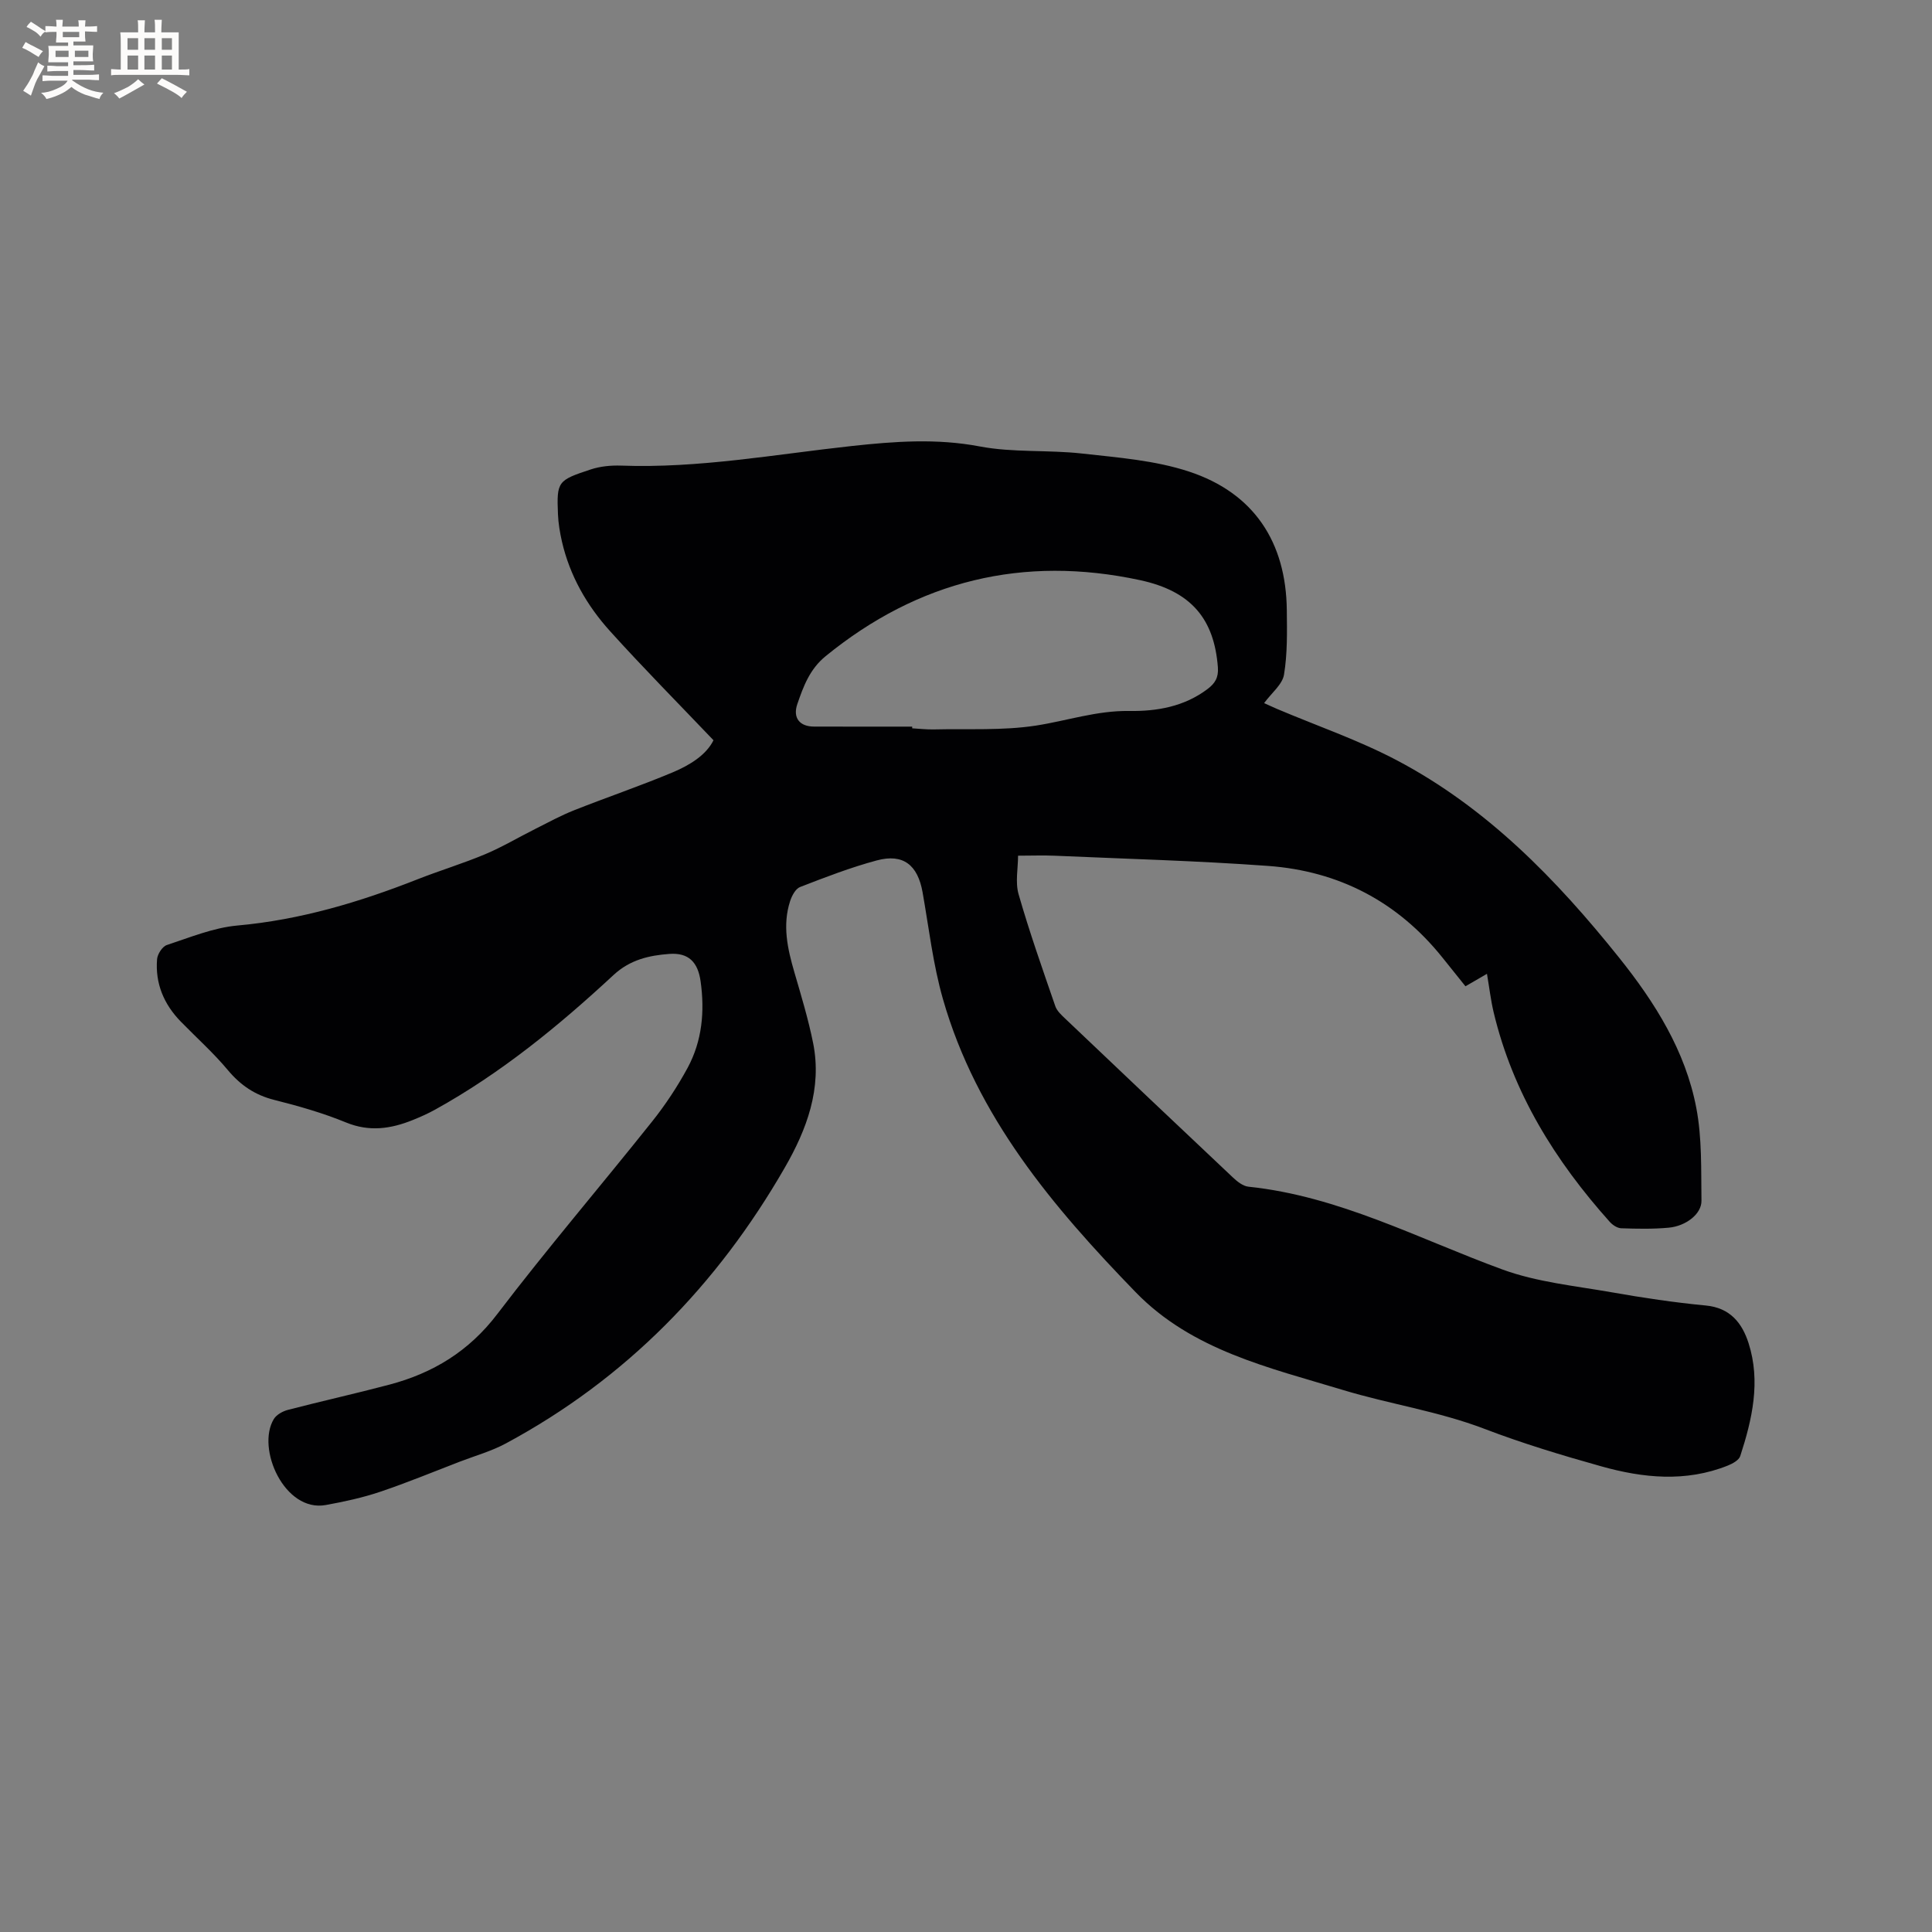 <svg enable-background="new 0 0 400 400" viewBox="0 0 400 400" xmlns="http://www.w3.org/2000/svg"><rect x="0" y="0" width="400" height="400" fill="#808080" stroke="none"/><path d="m147.72 153.26c-7.35-7.71-14.56-14.99-21.41-22.58-4.8-5.31-8.34-11.48-9.97-18.57-.42-1.85-.74-3.75-.82-5.64-.28-6.82-.05-7.02 6.79-9.28 1.97-.65 4.18-.86 6.27-.79 16.09.59 31.89-2.33 47.78-4.06 8.87-.96 17.55-1.61 26.49.09 6.9 1.31 14.15.68 21.18 1.47 7.43.83 15.1 1.41 22.13 3.73 13.44 4.42 20.12 14.6 20.26 28.73.05 4.45.14 8.96-.58 13.32-.34 2.04-2.56 3.77-4.12 5.89.7.31 1.69.78 2.69 1.21 8.28 3.51 16.86 6.45 24.79 10.63 18.63 9.82 33.03 24.63 46.04 40.89 7.41 9.26 13.71 19.28 15.96 31.07 1.2 6.26.98 12.81 1.07 19.23.04 2.72-3.19 5.25-6.79 5.58-3.25.3-6.55.23-9.83.12-.8-.03-1.76-.66-2.34-1.3-11.32-12.64-20.09-26.72-24.07-43.43-.6-2.54-.9-5.15-1.38-7.95-1.57.91-2.92 1.69-4.45 2.58-1.64-2.04-3.21-4-4.78-5.96-9.27-11.56-21.44-17.89-36.07-18.96-14.68-1.07-29.4-1.46-44.11-2.11-2.41-.11-4.84-.01-7.67-.01 0 2.6-.61 5.49.11 7.99 2.24 7.81 4.95 15.49 7.6 23.17.35 1.02 1.33 1.89 2.16 2.68 11.53 10.96 23.06 21.9 34.64 32.81.88.83 2.06 1.76 3.17 1.88 18.79 1.96 35.27 10.81 52.62 17.15 7.14 2.61 14.99 3.38 22.57 4.71 6.46 1.14 12.98 2.12 19.51 2.74 5.08.48 7.54 3.66 8.87 7.82 2.53 7.93.75 15.73-1.73 23.35-.28.86-1.6 1.58-2.6 1.98-8.7 3.47-17.52 2.58-26.2.14-8.15-2.28-16.28-4.74-24.18-7.76-9.56-3.65-19.66-5.12-29.32-8.05-15.18-4.61-31.15-8.16-42.87-20.23-17.15-17.68-32.94-36.36-39.9-60.68-2.06-7.19-2.91-14.73-4.22-22.13-1.01-5.65-4.01-8.06-9.48-6.59-5.4 1.45-10.66 3.48-15.89 5.51-.94.36-1.7 1.82-2.06 2.93-1.61 4.97-.54 9.82.87 14.66 1.42 4.87 2.9 9.75 3.9 14.72 1.88 9.4-1.34 17.93-5.87 25.79-13.98 24.3-32.92 43.75-57.77 57.11-2.96 1.59-6.27 2.52-9.43 3.73-5.52 2.12-10.99 4.39-16.58 6.27-3.65 1.23-7.46 2.05-11.26 2.74-8.53 1.54-14.43-11.71-10.75-17.8.55-.91 1.86-1.63 2.96-1.91 6.97-1.81 14-3.37 20.95-5.21 9.03-2.39 16.48-6.9 22.35-14.61 10.33-13.56 21.43-26.53 32.06-39.87 2.76-3.46 5.24-7.22 7.35-11.11 3.01-5.57 3.57-11.68 2.69-17.93-.55-3.93-2.47-5.97-6.49-5.66-4.15.31-8.1 1.18-11.54 4.37-11.36 10.54-23.33 20.34-36.96 27.88-1.48.82-3.04 1.51-4.6 2.14-4.54 1.83-8.99 2.49-13.83.5-4.78-1.96-9.81-3.4-14.83-4.66-3.99-1-6.98-3.02-9.61-6.16-2.98-3.57-6.48-6.7-9.74-10.04-3.52-3.6-5.34-7.91-4.93-12.94.09-1.06 1.09-2.62 2.02-2.93 4.8-1.58 9.64-3.59 14.6-4.04 13.04-1.17 25.32-4.85 37.38-9.6 4.63-1.82 9.41-3.26 13.99-5.19 3.57-1.51 6.93-3.52 10.41-5.26 2.62-1.32 5.21-2.73 7.93-3.81 6.79-2.69 13.71-5.04 20.44-7.86 3.56-1.5 6.93-3.6 8.43-6.64zm41.14-2.82v.35c1.48.08 2.96.26 4.44.23 7.06-.17 14.22.27 21.15-.79 6.43-.99 12.62-3.13 19.32-3.03 5.72.09 11.4-.89 16.23-4.54 1.56-1.17 2.31-2.39 2.15-4.5-.76-9.94-5.43-15.75-16.13-18.05-24.14-5.19-45.87.07-65.09 15.75-3.3 2.69-4.59 6.25-5.85 9.9-.99 2.89.5 4.67 3.46 4.67 6.77.02 13.55.01 20.32.01z" fill="#010103"/><g fill="#fcfbfa"><path d="m6.8 9.5c.6.3 1.3.7 2.1 1.1-.4.4-.7.8-.9 1.2-.7-.4-1.3-.8-1.8-1.1s-1.1-.6-1.6-.8c.2-.4.5-.8.7-1.2.4.2.8.5 1.5.8zm.9 6.9c-.3.6-.5 1.1-.7 1.7s-.4 1.1-.6 1.7c-.6-.4-1.1-.7-1.6-1 .7-1 1.2-1.8 1.5-2.4.3-.5.6-1.1.8-1.7.3-.6.5-1.2.8-1.8.3.3.8.6 1.3.8-.7 1.3-1.2 2.2-1.5 2.7zm.1-11c.4.3 1 .7 1.7 1.1-.5.2-.8.6-1.1 1.1-.5-.6-1-1-1.4-1.2s-.9-.6-1.5-.8c.2-.4.5-.7.9-1.1.5.3.9.6 1.4.9zm10.5 13.1c1 .4 2 .6 3.1.7-.4.4-.7.8-.8 1.3-.9-.2-1.9-.6-3-.9-1-.4-2-.9-2.8-1.6-.5.4-1.1.9-1.9 1.3s-1.9.9-3.3 1.2c-.1-.3-.5-.8-1.1-1.3 1 0 2.1-.3 3.2-.8 1.2-.5 1.9-1 2.3-1.7h-3.2c-.4 0-1 0-2 .1v-1.2c1 0 1.7.1 2 .1h3.3v-1h-2.3c-.2 0-.9 0-2 .1v-1.2c1.2 0 1.9.1 2 .1h2.3v-.8h-4.1c0-.7.1-1.2.1-1.6 0-.5 0-1.1-.1-1.8h4.1v-.7h-2.5c0-.6.1-1.1.1-1.6v-.6h-.5c-.4 0-1 0-1.8.1v-1.3c1.2 0 1.9.1 2.1.1h.2c0-.3 0-.8-.1-1.4h1.4c0 .6-.1 1-.1 1.4h3.4c0-.4 0-.8-.1-1.3h1.5c0 .4-.1.9-.1 1.3.7 0 1.5 0 2.5-.1v1.2c-1 0-1.8-.1-2.5-.1v.6c0 .3 0 .8.1 1.5h-2.5v.8h4.1c0 .7-.1 1.3-.1 1.8s0 1 .1 1.5h-4.1v.8h1.4c.8 0 1.8 0 2.9-.1v1.2c-1 0-1.9-.1-2.8-.1h-1.5v1h3.2c.3 0 1 0 2.1-.1v1.2c-1.1 0-1.8-.1-2.1-.1h-3.4l-.1.1c1.4 1 2.4 1.5 3.4 1.9zm-4.1-6.7v-1.3h-2.7v1.3zm2.2-4.1v-1.1h-3.4v1.1zm1.9 4.1v-1.3h-2.8v1.3z"/><path d="m37 6.7v2.3 5.4c1 0 1.8 0 2.2-.1v1.3c-.6 0-1.5-.1-2.5-.1h-11.9c-.7 0-1.3 0-1.8.1v-1.3c.5 0 1.1.1 2 .1v-5.2c0-1 0-1.8-.1-2.5h3.7c0-1.3 0-2.1-.1-2.5h1.5c0 .4-.1 1.3-.1 2.5h2.2c0-1.2 0-2.1-.1-2.6h1.5c0 .4-.1 1.3-.1 2.6zm-12.3 13.7c-.3-.4-.7-.8-1.1-1.1 1.1-.4 2.1-.9 2.9-1.3.8-.5 1.5-1 2.1-1.6.4.4.9.8 1.3 1.1-2.5 1.4-4.2 2.4-5.2 2.9zm3.9-10.1v-2.4h-2.2v2.4zm0 4.1v-2.9h-2.2v2.9zm3.5-4.1v-2.4h-2.2v2.4zm0 4.1v-2.9h-2.2v2.9zm.4 2.9 1-1.1c.6.3 1.4.7 2.5 1.3s2 1.1 2.7 1.5c-.4.4-.8.8-1.1 1.3-.8-.8-2.5-1.7-5.1-3zm3.1-7v-2.4h-2.1v2.4zm0 4.1v-2.9h-2.1v2.9z"/></g></svg>